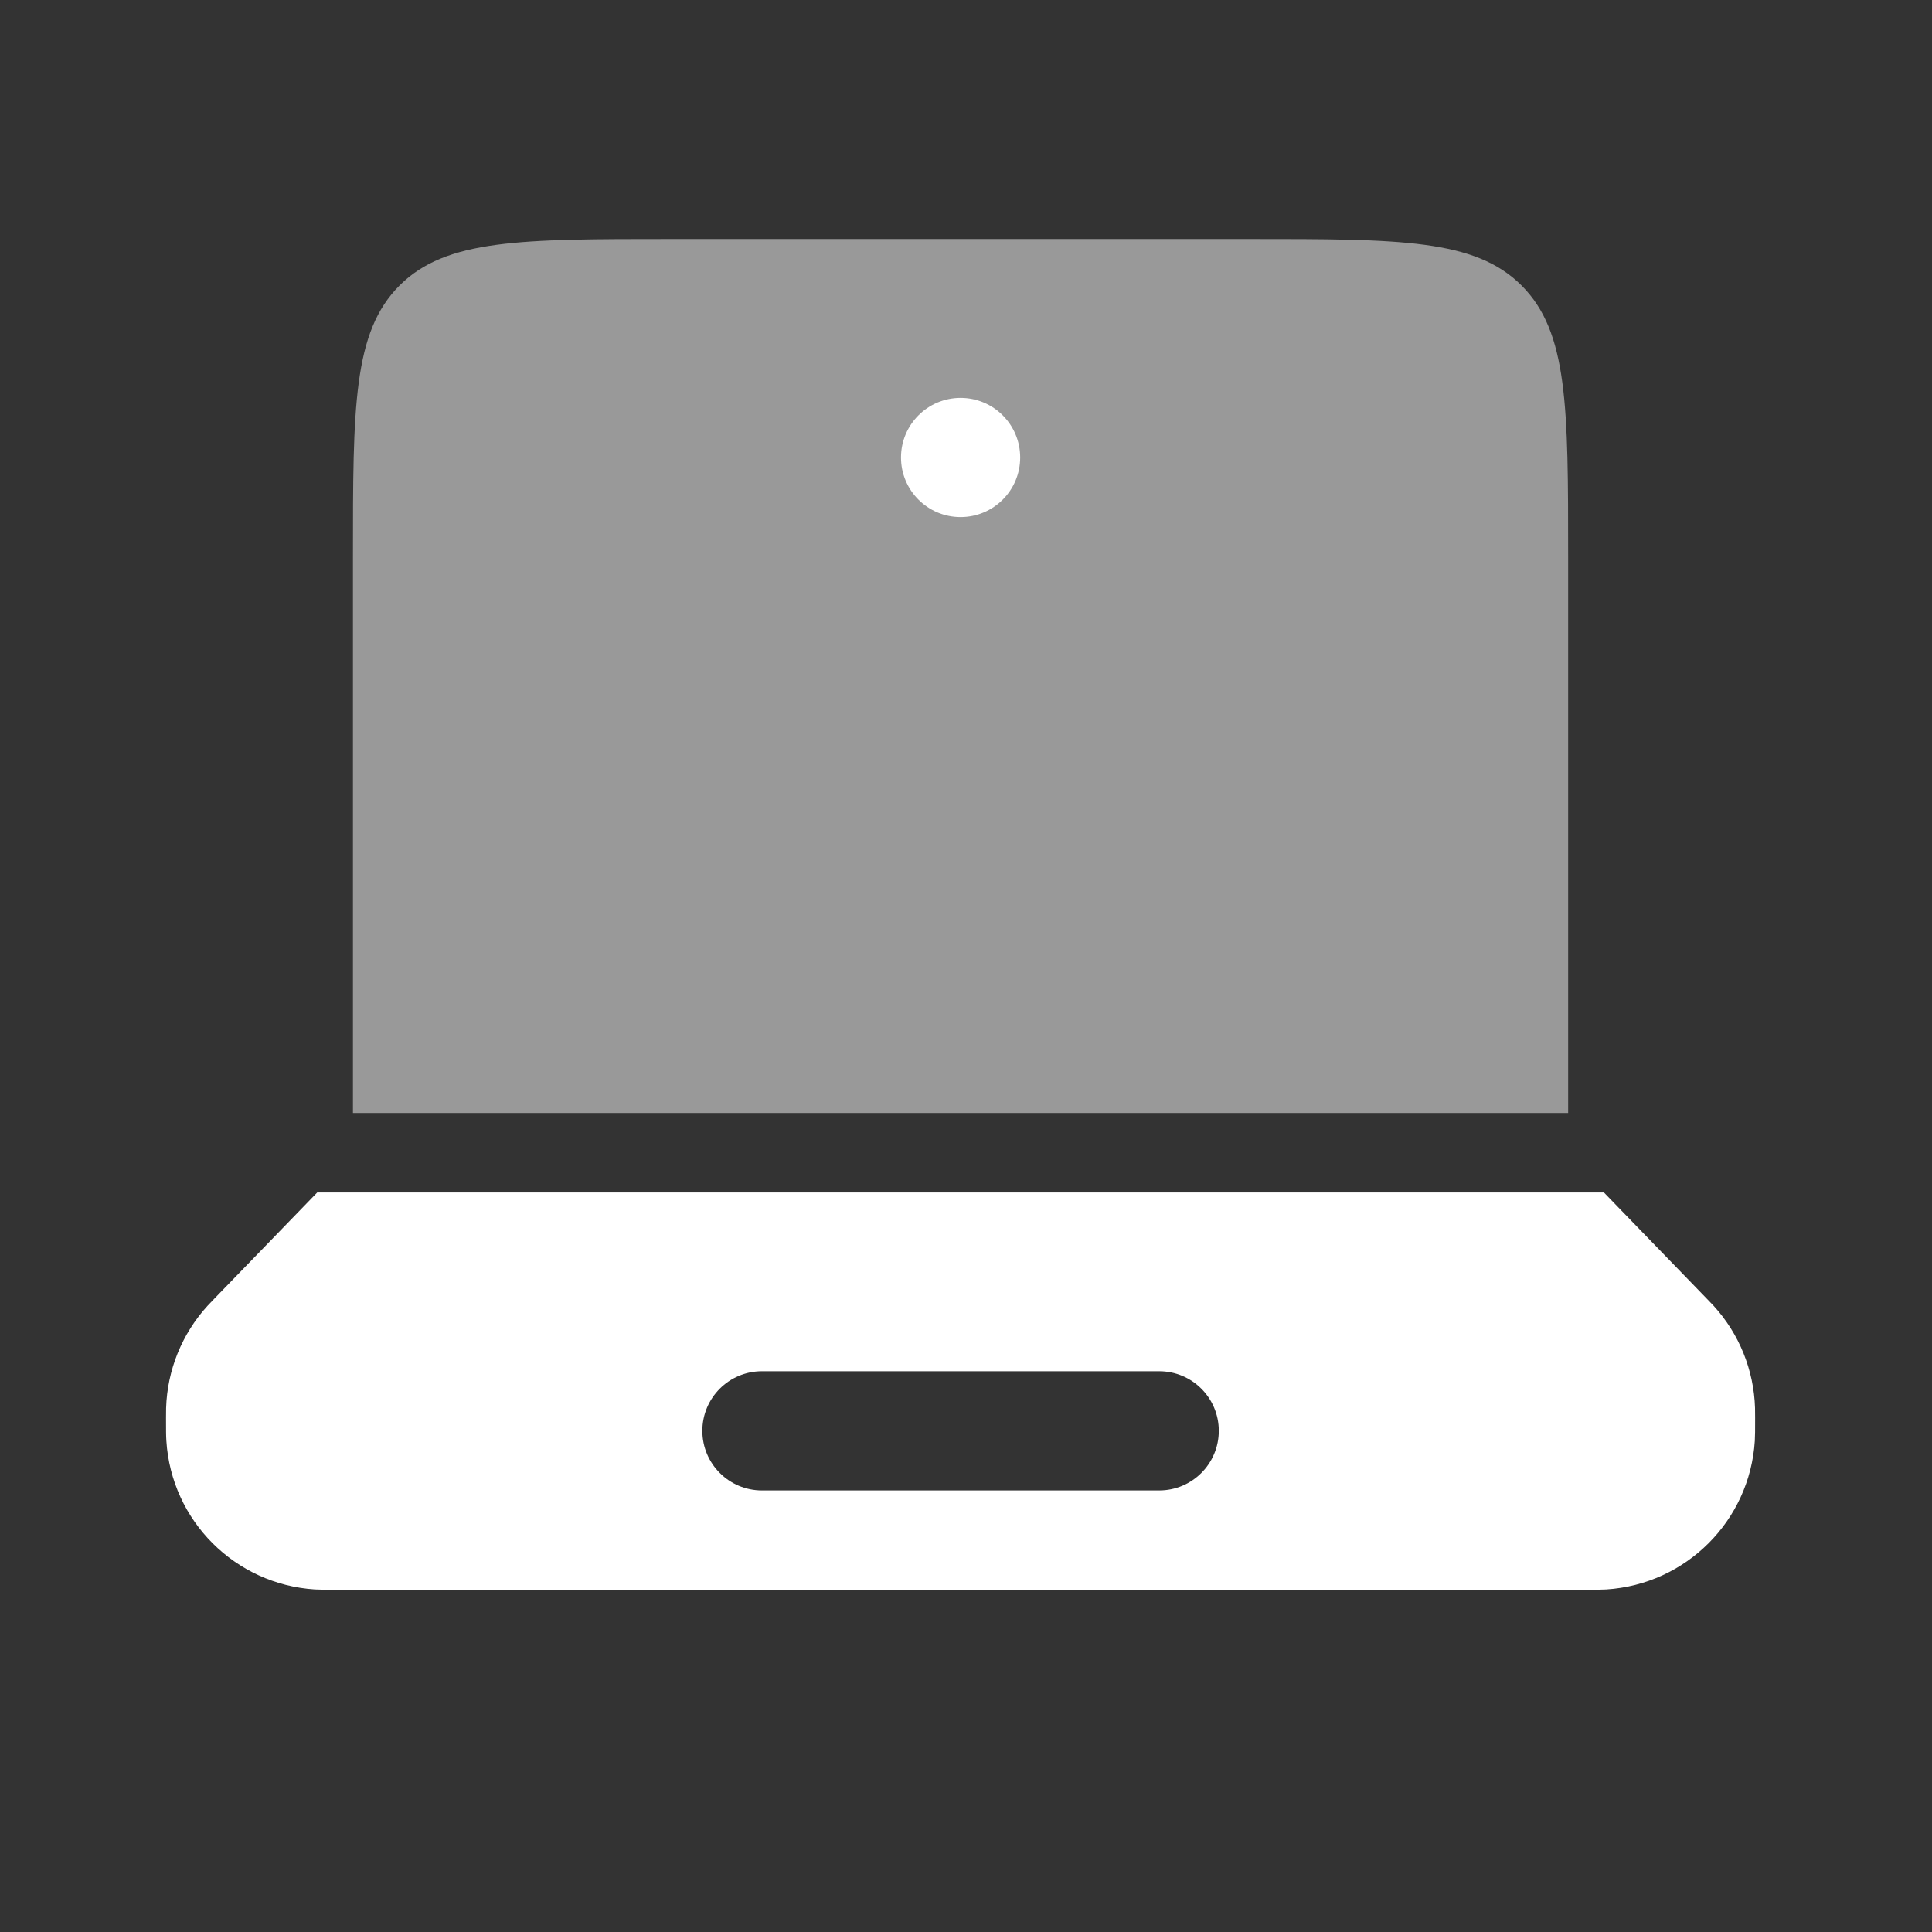 <svg width="45" height="45" viewBox="0 0 45 45" fill="none" xmlns="http://www.w3.org/2000/svg">
<rect x="0" y="0" width="45" height="45" fill="#333333" stroke="none"/>
<path opacity="0.5" d="M9.305 6.651C8.221 7.735 8.221 9.48 8.221 12.97V25.924H36.525V12.97C36.525 9.48 36.525 7.735 35.441 6.651C34.357 5.567 32.612 5.567 29.122 5.567H15.623C12.134 5.567 10.389 5.567 9.305 6.651Z" fill="white"/>
<path fill-rule="evenodd" clip-rule="evenodd" d="M39.753 30.247C39.836 30.332 39.877 30.375 39.916 30.417C40.51 31.069 40.851 31.913 40.878 32.795C40.88 32.852 40.88 32.911 40.88 33.029C40.88 33.306 40.88 33.444 40.873 33.56C40.755 35.421 39.273 36.903 37.412 37.021C37.296 37.028 37.158 37.028 36.882 37.028H7.866C7.59 37.028 7.452 37.028 7.335 37.021C5.475 36.903 3.992 35.421 3.875 33.56C3.867 33.444 3.867 33.306 3.867 33.029C3.867 32.911 3.867 32.852 3.869 32.795C3.896 31.913 4.238 31.069 4.832 30.417C4.87 30.375 4.911 30.332 4.994 30.247L7.389 27.775H37.358L39.753 30.247ZM16.359 33.327C16.359 32.56 16.98 31.939 17.747 31.939H27C27.767 31.939 28.388 32.56 28.388 33.327C28.388 34.093 27.767 34.715 27 34.715H17.747C16.98 34.715 16.359 34.093 16.359 33.327Z" fill="white"/>
<path d="M23.762 10.656C23.762 11.423 23.141 12.044 22.374 12.044C21.608 12.044 20.986 11.423 20.986 10.656C20.986 9.889 21.608 9.268 22.374 9.268C23.141 9.268 23.762 9.889 23.762 10.656Z" fill="white"/>
</svg>
